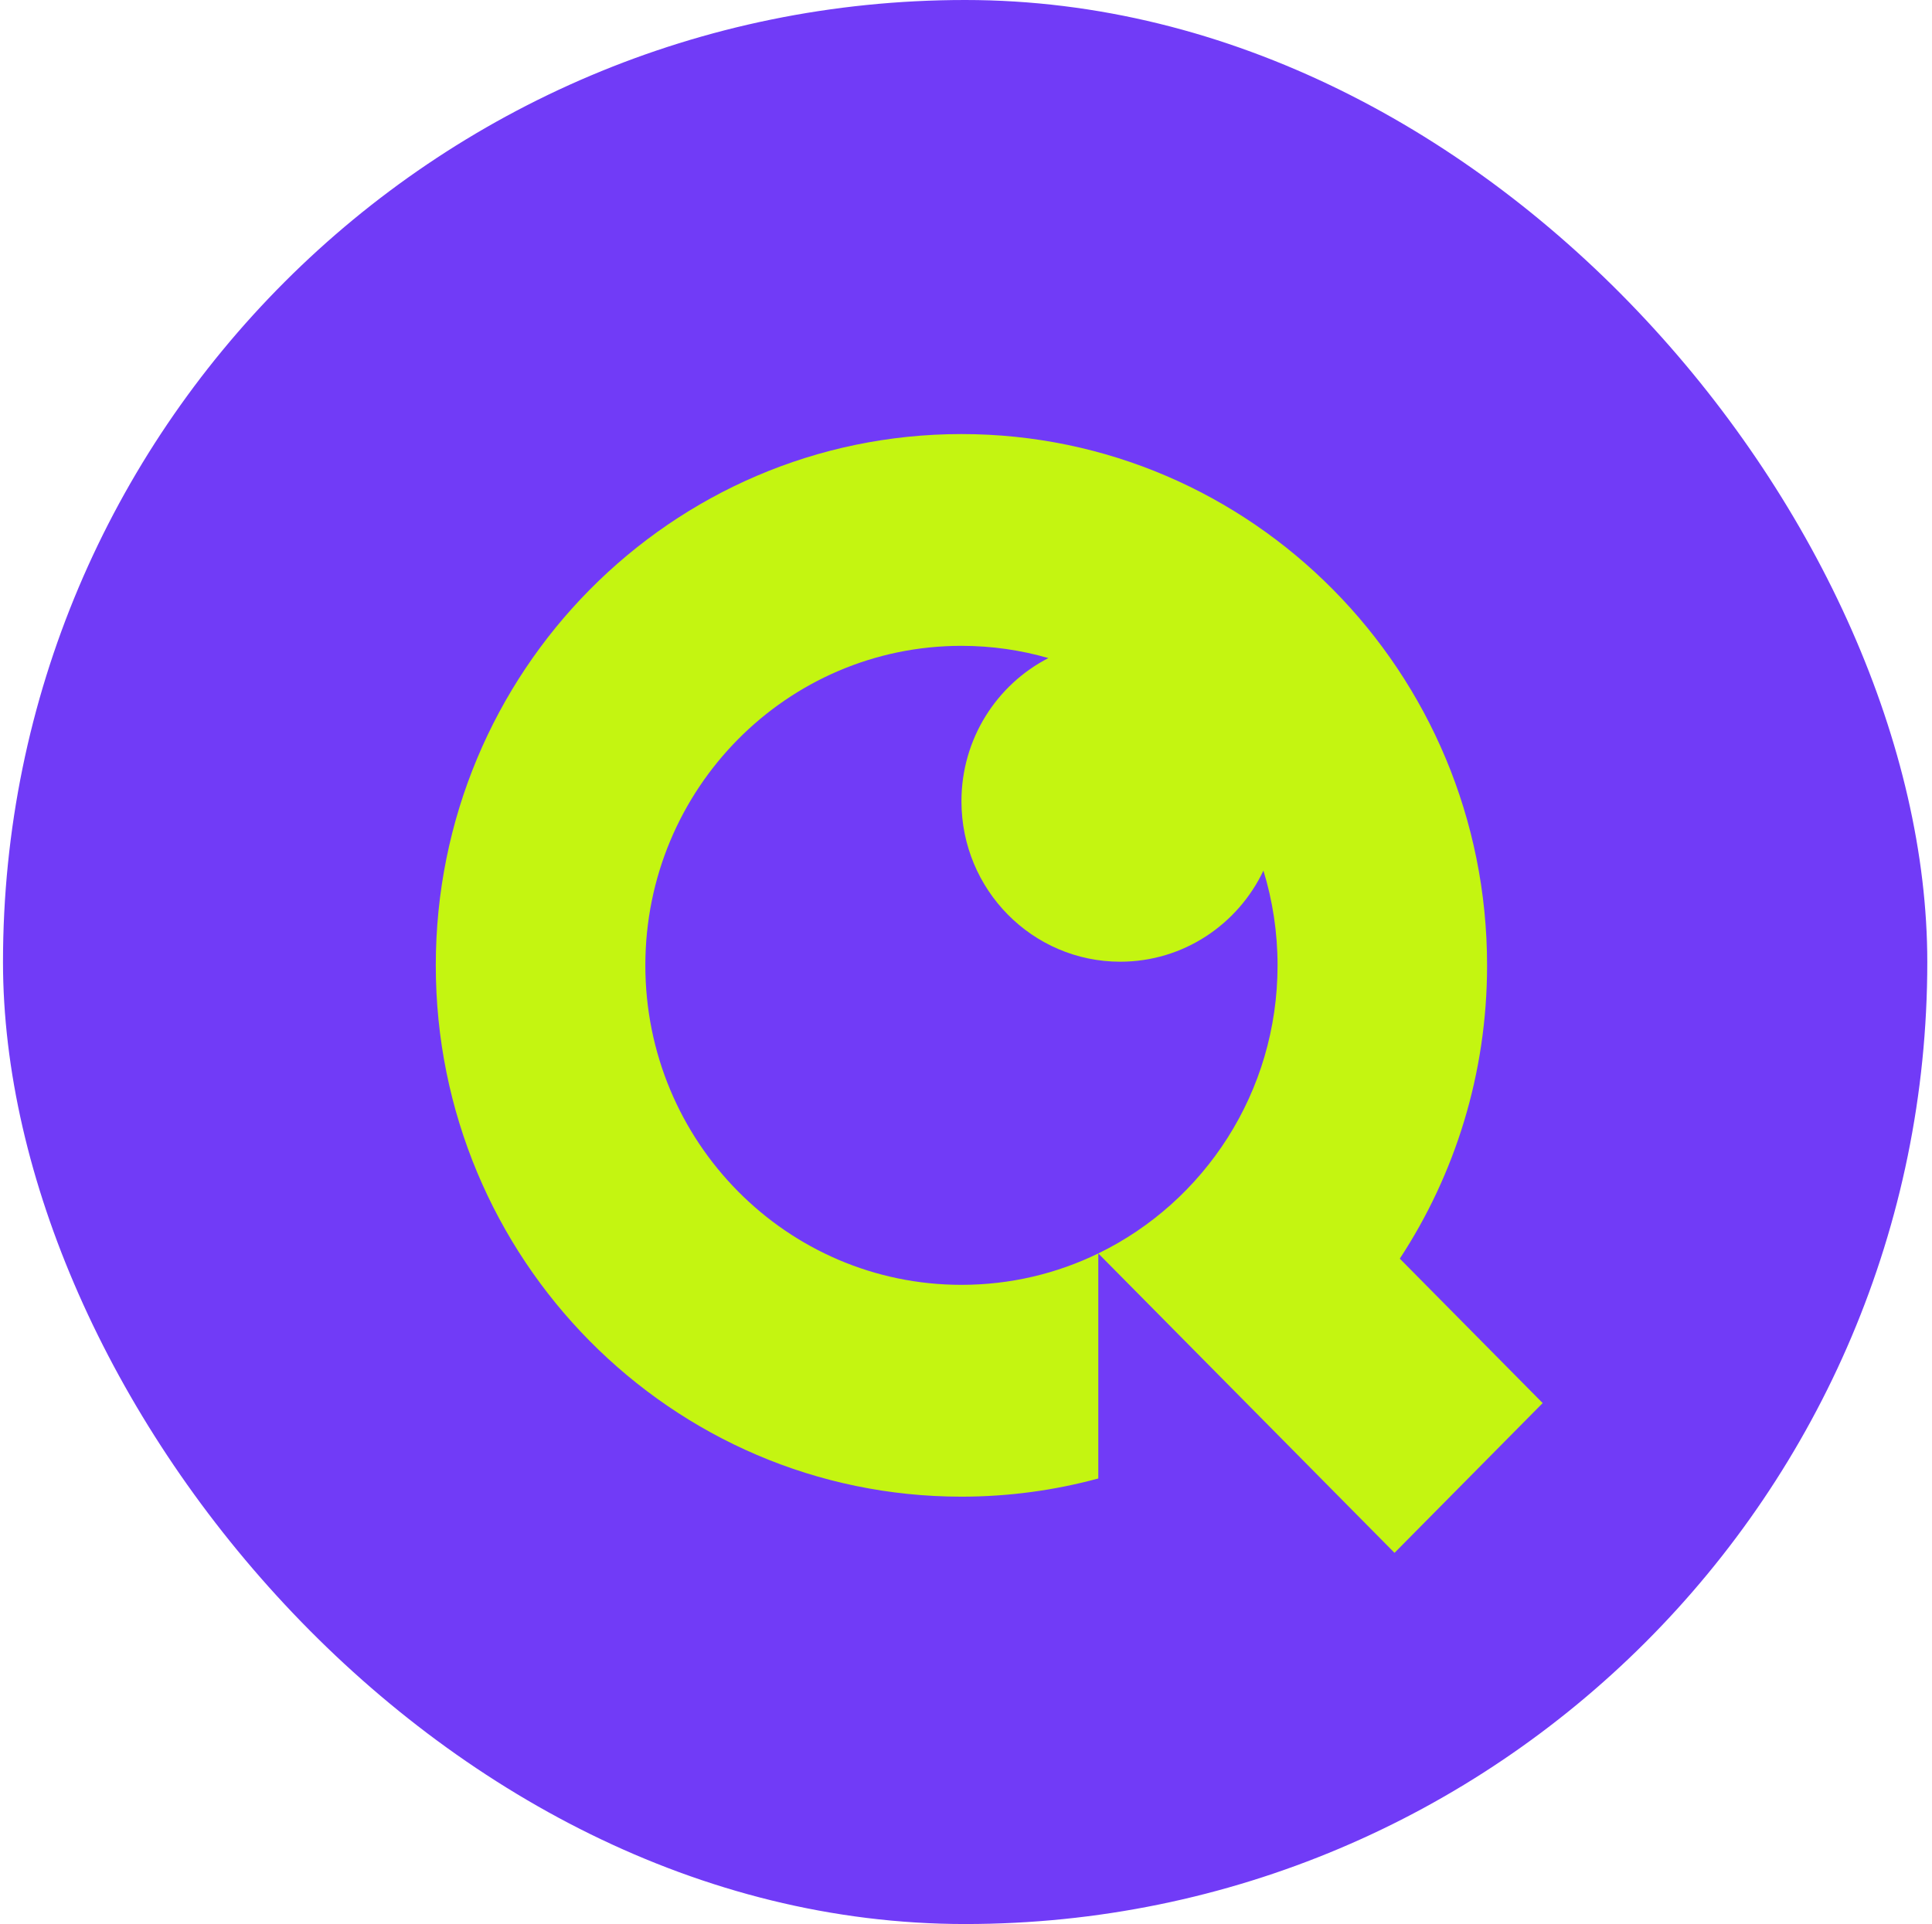 <svg xmlns="http://www.w3.org/2000/svg" width="251" height="250" viewBox="0 0 251 250" fill="none"><rect x="0.389" width="250" height="250" rx="125" fill="#713BF7"></rect><g clip-path="url(#clip0_80_538)"><path fill-rule="evenodd" clip-rule="evenodd" d="M146.144 166.359L162.609 183.001L181.172 201.769L200.419 182.31L181.858 163.542C189.022 152.622 193.197 139.519 193.197 125.434C193.199 87.305 162.622 56.4 124.909 56.4C87.195 56.4 56.616 87.305 56.616 125.434C56.616 163.563 87.193 194.47 124.909 194.47C131.061 194.47 137.021 193.645 142.688 192.107V162.865L146.144 166.359ZM142.688 162.865C137.307 165.481 131.277 166.947 124.909 166.947C102.226 166.947 83.841 148.361 83.841 125.432C83.841 102.503 102.226 83.917 124.909 83.917C128.827 83.917 132.616 84.473 136.205 85.507C129.501 88.951 124.909 95.987 124.909 104.111C124.909 115.628 134.144 124.96 145.537 124.96C153.736 124.96 160.817 120.127 164.142 113.124C165.334 117.014 165.977 121.148 165.977 125.434C165.977 141.923 156.466 156.168 142.688 162.865Z" fill="#C4F511"></path></g><defs><clipPath id="clip0_80_538"><rect width="143.805" height="145.368" fill="white" transform="translate(56.616 56.402)"></rect></clipPath></defs></svg>